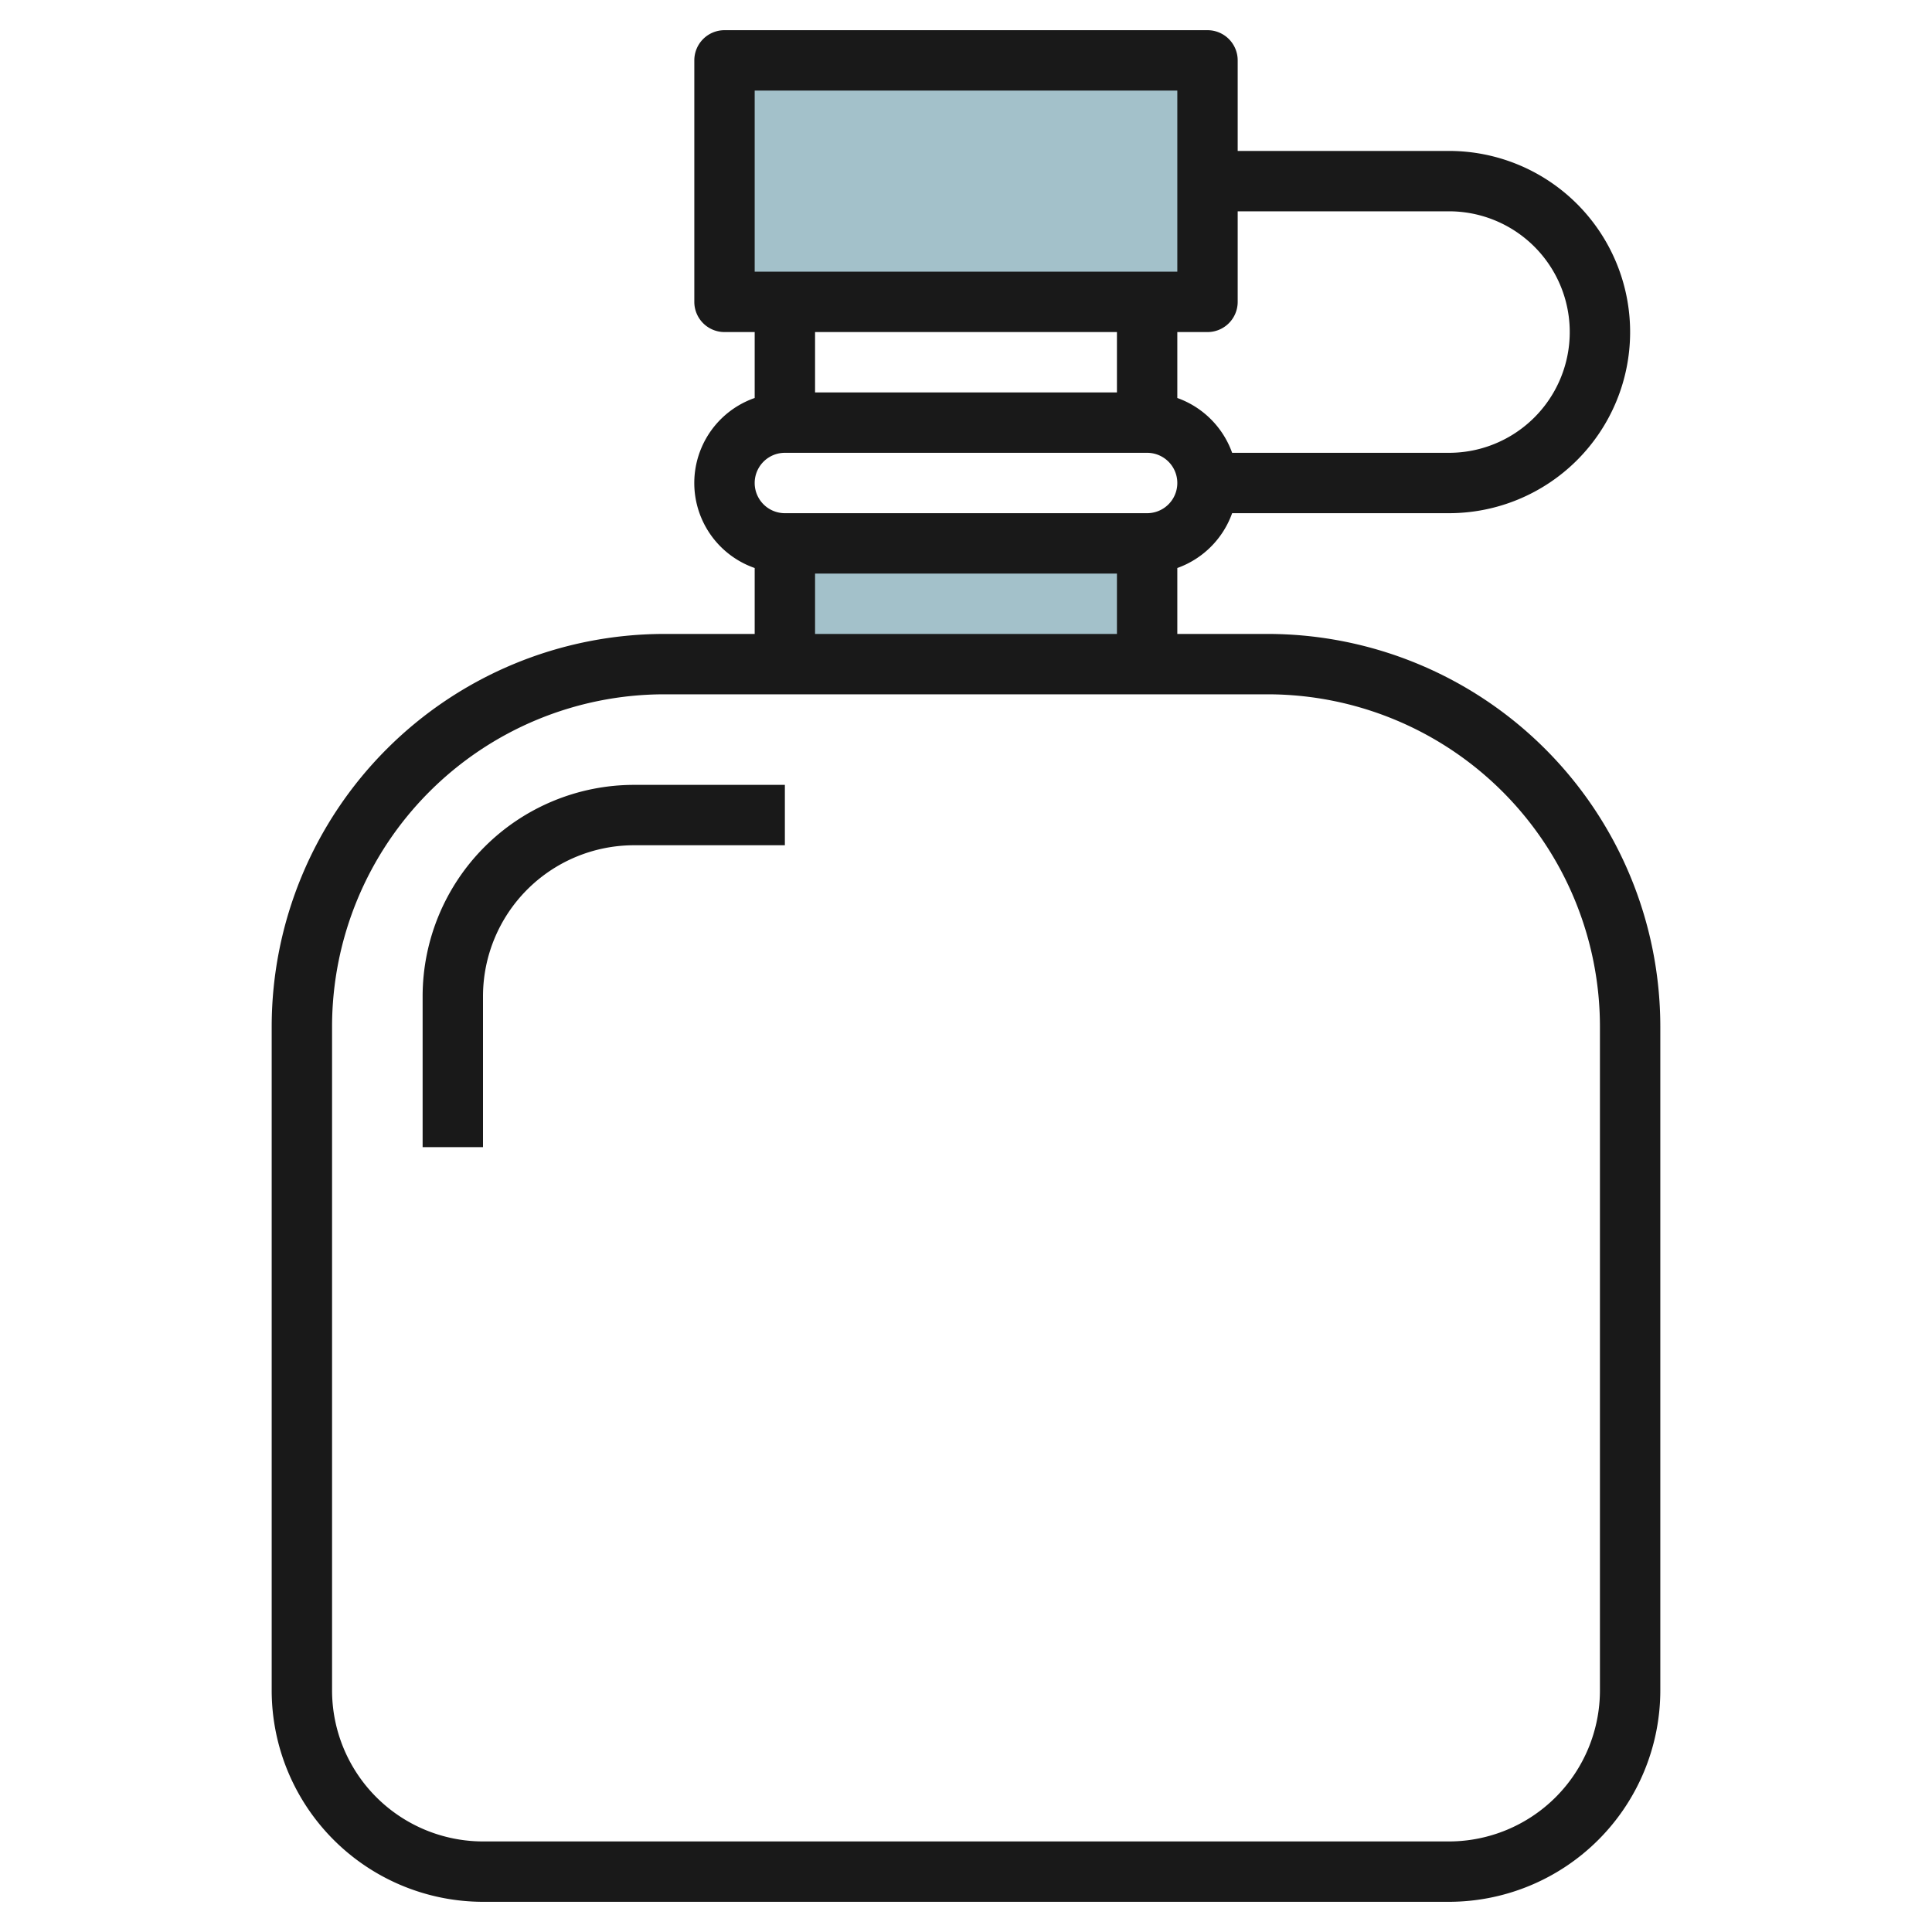 <svg id="Artboard_30" height="512" viewBox="0 0 64 64" width="512" xmlns="http://www.w3.org/2000/svg" data-name="Artboard 30"><path d="m24 2h16v8h-16z" fill="#a3c1ca"/><path d="m26 18h12v4h-12z" fill="#a3c1ca"/><g fill="#191919"><path d="m42 21h-3v-2.184a3 3 0 0 0 1.816-1.816h7.184a6 6 0 0 0 0-12h-7v-3a1 1 0 0 0 -1-1h-16a1 1 0 0 0 -1 1v8a1 1 0 0 0 1 1h1v2.184a2.982 2.982 0 0 0 0 5.632v2.184h-3a13.015 13.015 0 0 0 -13 13v22a7.008 7.008 0 0 0 7 7h32a7.008 7.008 0 0 0 7-7v-22a13.015 13.015 0 0 0 -13-13zm-1-11v-3h7a4 4 0 0 1 0 8h-7.184a3 3 0 0 0 -1.816-1.816v-2.184h1a1 1 0 0 0 1-1zm-16-7h14v6h-14zm12 8v2h-10v-2zm-11 4h12a1 1 0 0 1 0 2h-12a1 1 0 0 1 0-2zm1 4h10v2h-10zm26 37a5.006 5.006 0 0 1 -5 5h-32a5.006 5.006 0 0 1 -5-5v-22a11.013 11.013 0 0 1 11-11h20a11.013 11.013 0 0 1 11 11z"/><path d="m14 33v5h2v-5a5.006 5.006 0 0 1 5-5h5v-2h-5a7.008 7.008 0 0 0 -7 7z"/></g></svg>